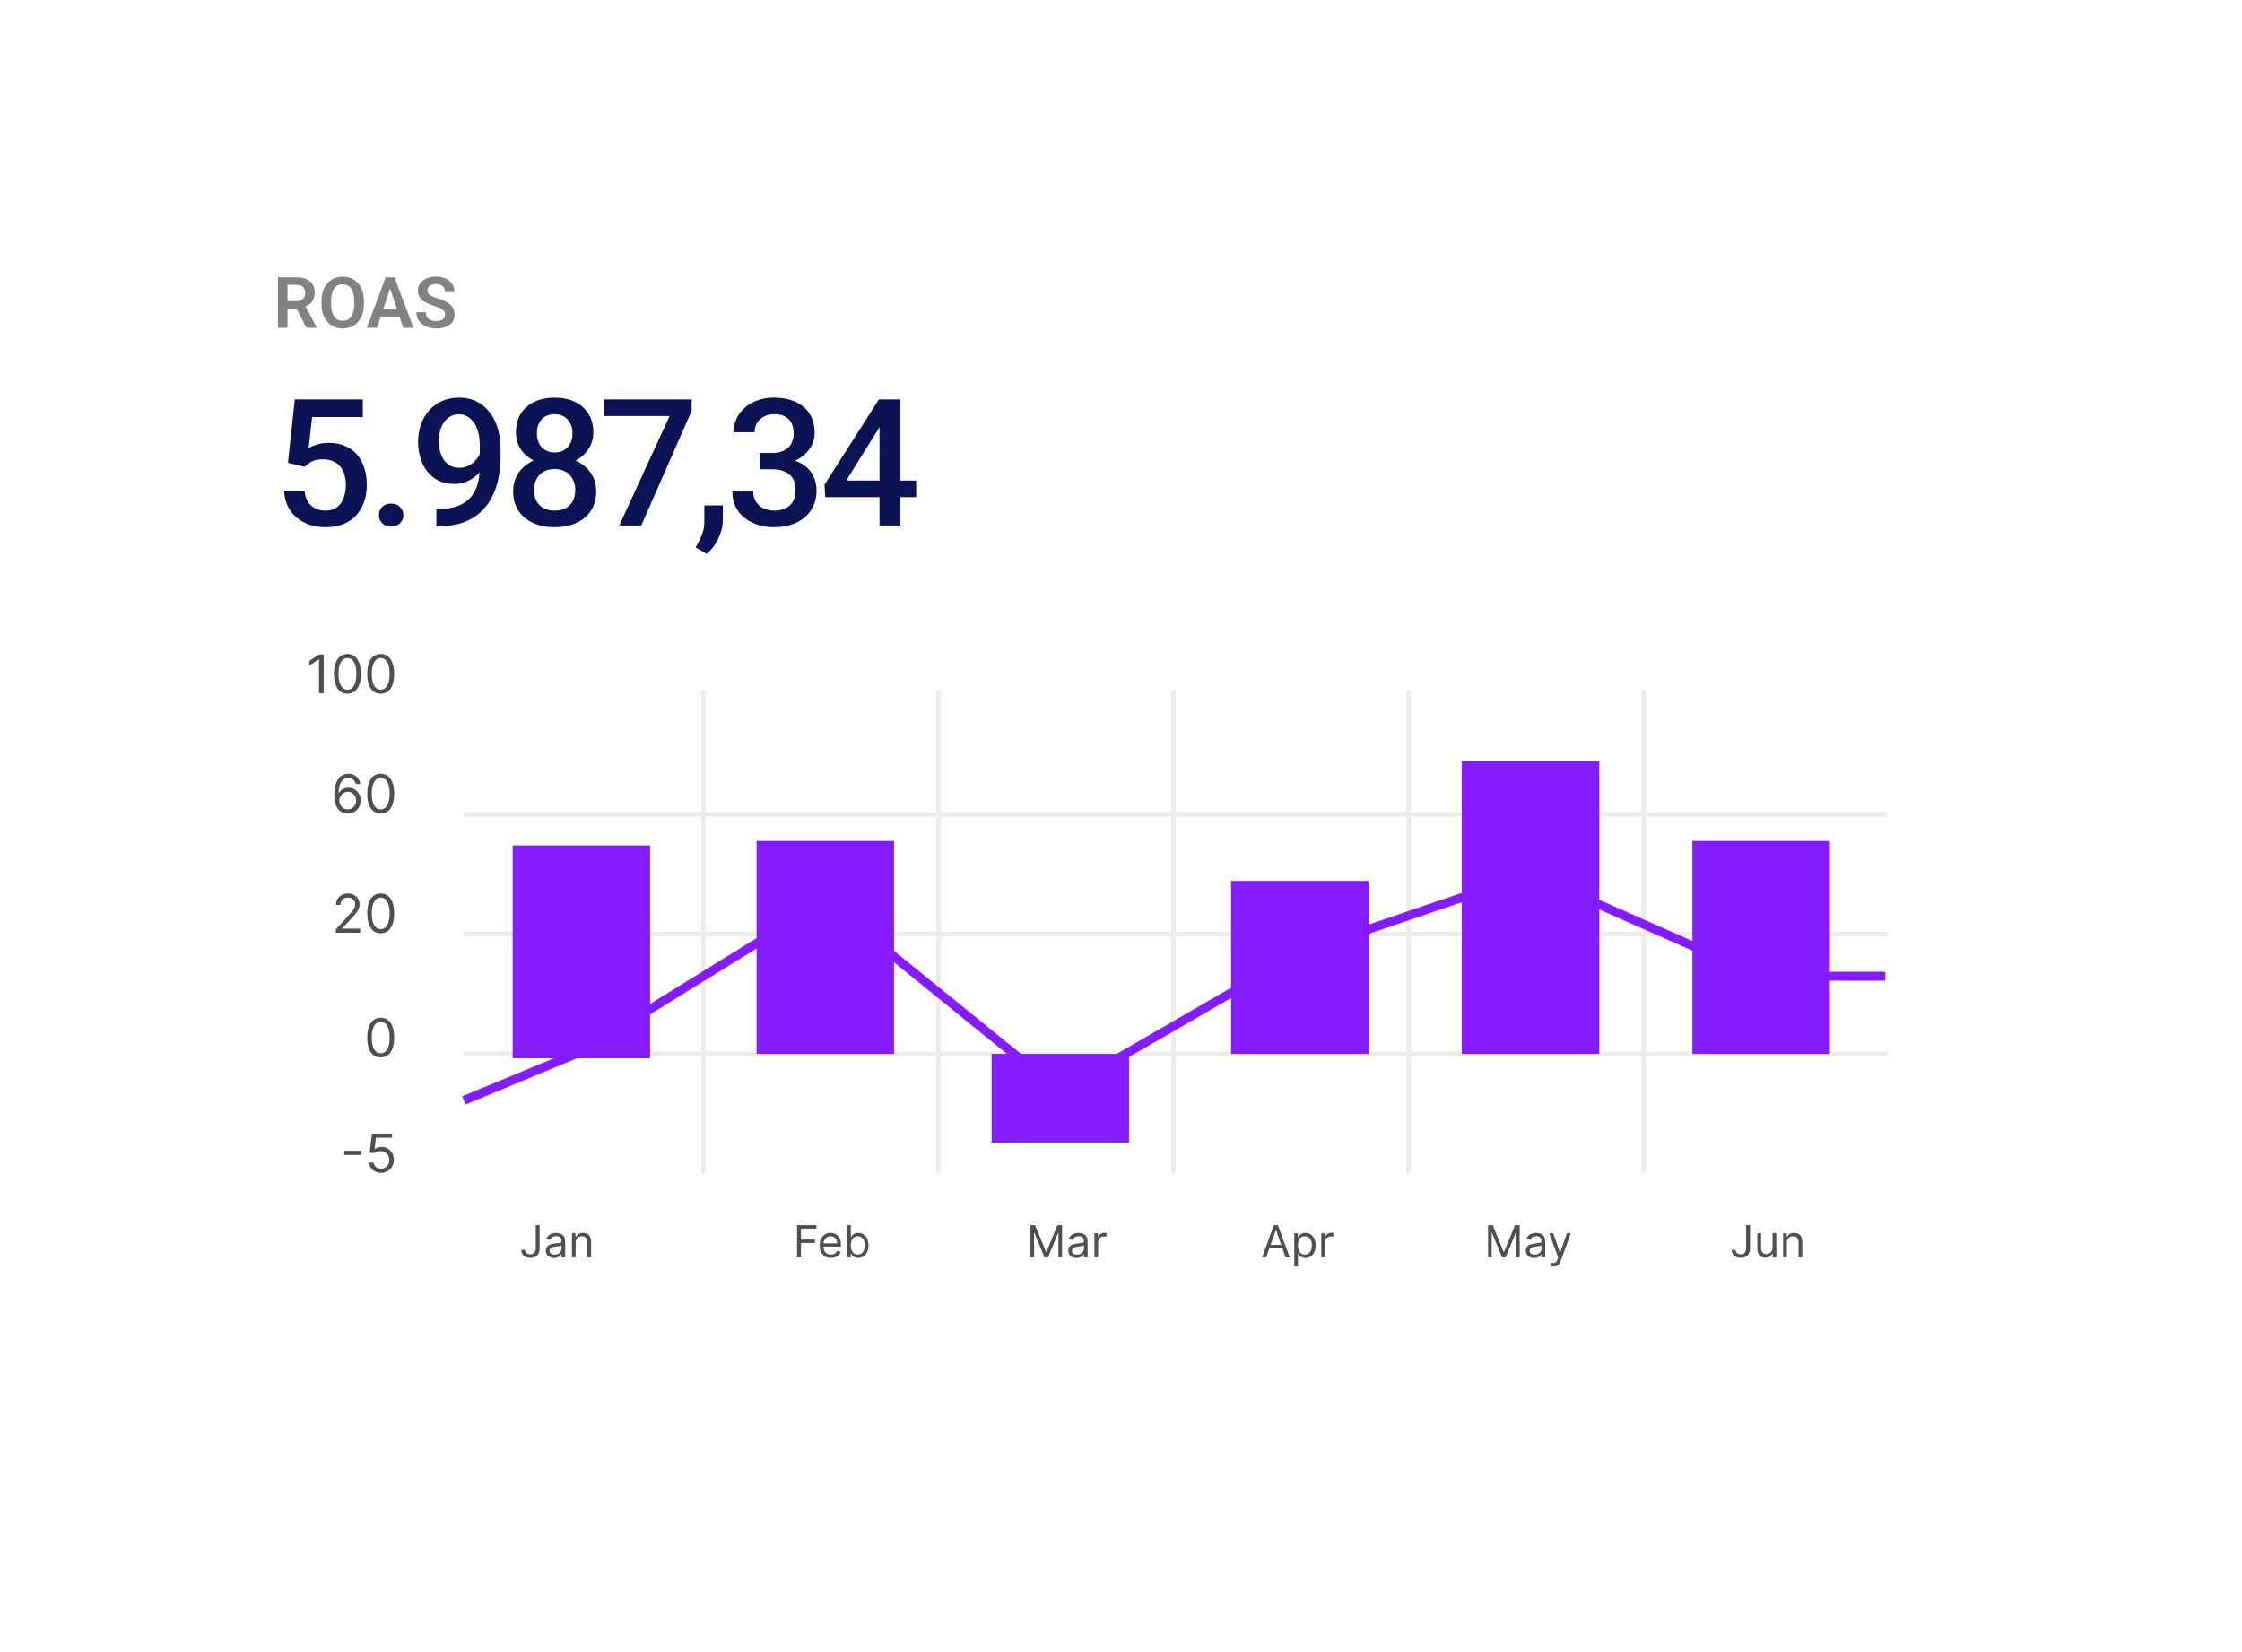 <svg width="562" height="414" viewBox="0 0 562 414" fill="none" xmlns="http://www.w3.org/2000/svg">
<g filter="url(#filter0_d_2215_59427)">
<rect x="24" y="20.681" width="494" height="344.638" rx="15" fill="white"/>
</g>
<path d="M69.676 69.504H74.271C75.232 69.504 76.057 69.649 76.746 69.939C77.435 70.228 77.965 70.657 78.335 71.224C78.706 71.792 78.891 72.489 78.891 73.317C78.891 73.972 78.775 74.539 78.544 75.02C78.312 75.5 77.985 75.903 77.562 76.227C77.145 76.551 76.653 76.806 76.086 76.991L75.339 77.373H71.283L71.266 75.489H74.297C74.789 75.489 75.197 75.402 75.521 75.228C75.846 75.054 76.089 74.814 76.251 74.507C76.419 74.2 76.503 73.85 76.503 73.456C76.503 73.034 76.422 72.669 76.26 72.362C76.097 72.049 75.851 71.809 75.521 71.641C75.191 71.473 74.774 71.389 74.271 71.389H72.064V82.15H69.676V69.504ZM76.816 82.15L73.888 76.487L76.416 76.479L79.378 82.029V82.15H76.816ZM91.225 75.506V76.157C91.225 77.113 91.097 77.973 90.842 78.737C90.588 79.496 90.226 80.141 89.757 80.674C89.288 81.207 88.729 81.615 88.081 81.898C87.432 82.182 86.711 82.324 85.918 82.324C85.136 82.324 84.418 82.182 83.764 81.898C83.115 81.615 82.554 81.207 82.079 80.674C81.604 80.141 81.236 79.496 80.976 78.737C80.715 77.973 80.585 77.113 80.585 76.157V75.506C80.585 74.545 80.715 73.685 80.976 72.927C81.236 72.168 81.601 71.522 82.07 70.99C82.539 70.451 83.098 70.04 83.746 69.756C84.401 69.472 85.119 69.331 85.9 69.331C86.694 69.331 87.415 69.472 88.063 69.756C88.712 70.04 89.27 70.451 89.739 70.99C90.214 71.522 90.579 72.168 90.834 72.927C91.094 73.685 91.225 74.545 91.225 75.506ZM88.81 76.157V75.489C88.81 74.8 88.746 74.195 88.619 73.673C88.492 73.147 88.303 72.704 88.054 72.344C87.805 71.986 87.499 71.716 87.134 71.537C86.769 71.352 86.358 71.259 85.9 71.259C85.437 71.259 85.026 71.352 84.667 71.537C84.314 71.716 84.013 71.986 83.764 72.344C83.515 72.704 83.324 73.147 83.191 73.673C83.063 74.195 82.999 74.8 82.999 75.489V76.157C82.999 76.841 83.063 77.446 83.191 77.973C83.324 78.5 83.515 78.945 83.764 79.31C84.019 79.669 84.326 79.941 84.684 80.127C85.043 80.312 85.455 80.405 85.918 80.405C86.381 80.405 86.792 80.312 87.151 80.127C87.51 79.941 87.811 79.669 88.054 79.31C88.303 78.945 88.492 78.5 88.619 77.973C88.746 77.446 88.81 76.841 88.81 76.157ZM98.086 71.424L94.482 82.15H91.954L96.679 69.504H98.294L98.086 71.424ZM101.1 82.15L97.478 71.424L97.261 69.504H98.885L103.636 82.15H101.1ZM100.935 77.452V79.336H94.152V77.452H100.935ZM111.557 78.867C111.557 78.624 111.52 78.407 111.444 78.216C111.375 78.019 111.245 77.842 111.053 77.686C110.868 77.524 110.605 77.368 110.263 77.217C109.927 77.061 109.493 76.899 108.96 76.731C108.37 76.545 107.82 76.337 107.31 76.105C106.8 75.874 106.352 75.605 105.964 75.298C105.582 74.991 105.283 74.638 105.069 74.238C104.855 73.833 104.748 73.364 104.748 72.831C104.748 72.31 104.858 71.835 105.078 71.406C105.304 70.978 105.622 70.61 106.033 70.303C106.444 69.991 106.928 69.751 107.484 69.583C108.045 69.415 108.665 69.331 109.342 69.331C110.28 69.331 111.091 69.501 111.774 69.843C112.463 70.185 112.996 70.648 113.372 71.233C113.749 71.818 113.937 72.475 113.937 73.204H111.557C111.557 72.811 111.473 72.463 111.305 72.162C111.143 71.861 110.894 71.624 110.558 71.45C110.228 71.276 109.811 71.189 109.308 71.189C108.821 71.189 108.416 71.262 108.092 71.406C107.773 71.551 107.533 71.748 107.371 71.997C107.214 72.246 107.136 72.524 107.136 72.831C107.136 73.062 107.191 73.271 107.301 73.456C107.411 73.636 107.576 73.807 107.796 73.969C108.016 74.125 108.289 74.273 108.613 74.412C108.943 74.545 109.325 74.678 109.759 74.811C110.454 75.02 111.062 75.251 111.583 75.506C112.11 75.761 112.547 76.05 112.895 76.375C113.248 76.699 113.511 77.064 113.685 77.469C113.865 77.874 113.954 78.335 113.954 78.85C113.954 79.394 113.847 79.881 113.633 80.309C113.419 80.738 113.112 81.102 112.712 81.403C112.313 81.704 111.832 81.933 111.271 82.09C110.715 82.246 110.092 82.324 109.403 82.324C108.789 82.324 108.181 82.243 107.579 82.081C106.983 81.913 106.441 81.664 105.955 81.334C105.469 80.998 105.081 80.575 104.791 80.066C104.502 79.55 104.357 78.948 104.357 78.259H106.754C106.754 78.659 106.818 79.001 106.945 79.284C107.078 79.562 107.264 79.791 107.501 79.97C107.744 80.144 108.028 80.271 108.352 80.353C108.677 80.434 109.027 80.474 109.403 80.474C109.89 80.474 110.289 80.407 110.602 80.274C110.92 80.135 111.158 79.944 111.314 79.701C111.476 79.458 111.557 79.18 111.557 78.867Z" fill="#828282"/>
<path d="M76.351 117.02L72.182 116L73.897 100.105H90.942V104.535H78.24L77.371 112.287C77.864 111.997 78.544 111.715 79.412 111.44C80.281 111.15 81.272 111.005 82.387 111.005C83.878 111.005 85.21 111.252 86.382 111.744C87.57 112.221 88.576 112.923 89.401 113.85C90.226 114.762 90.856 115.877 91.29 117.194C91.724 118.497 91.941 119.966 91.941 121.602C91.941 123.064 91.724 124.432 91.29 125.706C90.87 126.979 90.233 128.101 89.379 129.071C88.525 130.041 87.446 130.801 86.144 131.351C84.855 131.887 83.328 132.154 81.562 132.154C80.245 132.154 78.978 131.966 77.762 131.59C76.561 131.199 75.482 130.627 74.527 129.875C73.571 129.107 72.804 128.166 72.225 127.052C71.646 125.923 71.313 124.627 71.226 123.165H76.351C76.481 124.193 76.763 125.069 77.198 125.792C77.646 126.502 78.24 127.045 78.978 127.421C79.716 127.797 80.57 127.985 81.54 127.985C82.423 127.985 83.183 127.833 83.82 127.529C84.457 127.211 84.986 126.762 85.405 126.183C85.84 125.59 86.158 124.895 86.361 124.099C86.578 123.303 86.686 122.42 86.686 121.45C86.686 120.523 86.563 119.676 86.317 118.909C86.086 118.142 85.731 117.476 85.253 116.912C84.79 116.347 84.204 115.913 83.495 115.609C82.785 115.29 81.967 115.131 81.041 115.131C79.796 115.131 78.841 115.312 78.175 115.674C77.523 116.036 76.915 116.485 76.351 117.02ZM94.985 129.115C94.985 128.304 95.26 127.624 95.811 127.074C96.361 126.509 97.106 126.227 98.047 126.227C99.002 126.227 99.748 126.509 100.284 127.074C100.834 127.624 101.109 128.304 101.109 129.115C101.109 129.925 100.834 130.606 100.284 131.156C99.748 131.706 99.002 131.981 98.047 131.981C97.106 131.981 96.361 131.706 95.811 131.156C95.26 130.606 94.985 129.925 94.985 129.115ZM109.386 127.595H109.82C111.818 127.595 113.482 127.334 114.814 126.813C116.16 126.277 117.232 125.539 118.028 124.598C118.824 123.657 119.396 122.55 119.743 121.276C120.091 120.002 120.264 118.62 120.264 117.129V111.679C120.264 110.39 120.127 109.261 119.852 108.291C119.591 107.307 119.215 106.489 118.723 105.838C118.245 105.172 117.688 104.672 117.051 104.339C116.428 104.006 115.755 103.84 115.031 103.84C114.235 103.84 113.519 104.021 112.882 104.383C112.259 104.73 111.731 105.215 111.297 105.838C110.877 106.446 110.551 107.162 110.32 107.987C110.102 108.798 109.994 109.666 109.994 110.593C109.994 111.461 110.095 112.301 110.298 113.112C110.515 113.908 110.833 114.617 111.253 115.24C111.673 115.862 112.201 116.354 112.838 116.716C113.475 117.078 114.221 117.259 115.075 117.259C115.885 117.259 116.631 117.107 117.311 116.803C117.992 116.485 118.585 116.057 119.092 115.522C119.598 114.986 119.997 114.386 120.286 113.72C120.576 113.054 120.735 112.373 120.764 111.679L122.761 112.287C122.761 113.387 122.53 114.472 122.067 115.544C121.618 116.6 120.988 117.57 120.178 118.453C119.381 119.322 118.448 120.017 117.376 120.538C116.32 121.059 115.169 121.319 113.924 121.319C112.419 121.319 111.087 121.037 109.929 120.473C108.785 119.894 107.83 119.112 107.062 118.128C106.31 117.143 105.745 116.014 105.369 114.74C104.992 113.466 104.804 112.127 104.804 110.723C104.804 109.203 105.036 107.777 105.499 106.446C105.962 105.114 106.635 103.941 107.518 102.928C108.402 101.9 109.473 101.104 110.732 100.539C112.006 99.96 113.446 99.671 115.053 99.671C116.761 99.671 118.259 100.004 119.548 100.67C120.836 101.336 121.922 102.255 122.805 103.427C123.688 104.6 124.354 105.961 124.803 107.51C125.251 109.058 125.476 110.723 125.476 112.504V114.349C125.476 116.217 125.309 118.019 124.976 119.756C124.643 121.479 124.1 123.078 123.348 124.555C122.609 126.017 121.632 127.305 120.416 128.42C119.215 129.52 117.738 130.381 115.987 131.004C114.25 131.612 112.209 131.916 109.864 131.916H109.386V127.595ZM149.452 123.1C149.452 125.069 148.996 126.726 148.084 128.072C147.172 129.419 145.927 130.439 144.349 131.134C142.786 131.814 141.02 132.154 139.051 132.154C137.082 132.154 135.309 131.814 133.731 131.134C132.153 130.439 130.908 129.419 129.996 128.072C129.084 126.726 128.628 125.069 128.628 123.1C128.628 121.797 128.882 120.617 129.388 119.561C129.895 118.489 130.612 117.57 131.538 116.803C132.479 116.021 133.579 115.421 134.839 115.001C136.112 114.581 137.502 114.371 139.008 114.371C141.005 114.371 142.793 114.74 144.371 115.478C145.949 116.217 147.186 117.237 148.084 118.54C148.996 119.843 149.452 121.363 149.452 123.1ZM144.197 122.839C144.197 121.783 143.98 120.856 143.546 120.06C143.111 119.264 142.503 118.649 141.722 118.214C140.94 117.78 140.035 117.563 139.008 117.563C137.965 117.563 137.061 117.78 136.293 118.214C135.526 118.649 134.925 119.264 134.491 120.06C134.071 120.856 133.861 121.783 133.861 122.839C133.861 123.911 134.071 124.837 134.491 125.619C134.911 126.386 135.512 126.972 136.293 127.377C137.075 127.783 137.994 127.985 139.051 127.985C140.108 127.985 141.02 127.783 141.787 127.377C142.554 126.972 143.148 126.386 143.567 125.619C143.987 124.837 144.197 123.911 144.197 122.839ZM148.735 108.422C148.735 109.999 148.315 111.404 147.476 112.634C146.651 113.864 145.507 114.834 144.045 115.544C142.583 116.238 140.918 116.586 139.051 116.586C137.169 116.586 135.49 116.238 134.013 115.544C132.551 114.834 131.401 113.864 130.561 112.634C129.736 111.404 129.323 109.999 129.323 108.422C129.323 106.54 129.736 104.955 130.561 103.666C131.401 102.363 132.551 101.372 134.013 100.691C135.475 100.011 137.147 99.671 139.029 99.671C140.911 99.671 142.583 100.011 144.045 100.691C145.507 101.372 146.651 102.363 147.476 103.666C148.315 104.955 148.735 106.54 148.735 108.422ZM143.502 108.595C143.502 107.654 143.314 106.829 142.938 106.12C142.576 105.396 142.062 104.832 141.396 104.426C140.73 104.021 139.941 103.818 139.029 103.818C138.117 103.818 137.328 104.014 136.662 104.405C135.997 104.795 135.483 105.345 135.121 106.055C134.759 106.764 134.578 107.611 134.578 108.595C134.578 109.565 134.759 110.412 135.121 111.136C135.483 111.845 135.997 112.402 136.662 112.808C137.343 113.213 138.139 113.416 139.051 113.416C139.963 113.416 140.752 113.213 141.418 112.808C142.084 112.402 142.598 111.845 142.959 111.136C143.321 110.412 143.502 109.565 143.502 108.595ZM173.385 100.105V102.971L160.747 131.72H155.232L167.848 104.274H151.475V100.105H173.385ZM181.206 126.683L181.184 130.417C181.184 131.894 180.815 133.414 180.077 134.977C179.338 136.541 178.361 137.829 177.145 138.842L174.344 137.214C174.75 136.562 175.119 135.904 175.452 135.238C175.785 134.572 176.052 133.863 176.255 133.11C176.458 132.357 176.559 131.525 176.559 130.613V126.683H181.206ZM190.417 113.546H193.543C194.759 113.546 195.765 113.336 196.562 112.916C197.372 112.496 197.973 111.917 198.364 111.179C198.755 110.441 198.95 109.594 198.95 108.639C198.95 107.64 198.769 106.786 198.407 106.076C198.06 105.353 197.524 104.795 196.8 104.405C196.091 104.014 195.186 103.818 194.086 103.818C193.16 103.818 192.32 104.006 191.567 104.383C190.829 104.745 190.243 105.266 189.809 105.946C189.374 106.612 189.157 107.408 189.157 108.335H183.903C183.903 106.655 184.344 105.164 185.227 103.862C186.11 102.559 187.312 101.538 188.832 100.8C190.366 100.047 192.089 99.671 193.999 99.671C196.04 99.671 197.821 100.011 199.341 100.691C200.875 101.357 202.07 102.356 202.924 103.688C203.778 105.02 204.205 106.67 204.205 108.639C204.205 109.536 203.995 110.448 203.575 111.375C203.155 112.301 202.533 113.148 201.708 113.915C200.883 114.668 199.855 115.283 198.624 115.761C197.394 116.224 195.968 116.456 194.347 116.456H190.417V113.546ZM190.417 117.628V114.762H194.347C196.2 114.762 197.778 114.979 199.08 115.413C200.398 115.848 201.469 116.448 202.294 117.216C203.119 117.968 203.72 118.83 204.096 119.799C204.487 120.769 204.682 121.797 204.682 122.883C204.682 124.359 204.415 125.677 203.879 126.835C203.358 127.978 202.612 128.948 201.643 129.744C200.673 130.54 199.536 131.141 198.234 131.547C196.945 131.952 195.541 132.154 194.021 132.154C192.66 132.154 191.358 131.966 190.113 131.59C188.868 131.214 187.753 130.656 186.769 129.918C185.784 129.165 185.003 128.232 184.424 127.117C183.859 125.988 183.577 124.685 183.577 123.208H188.81C188.81 124.149 189.027 124.982 189.461 125.706C189.91 126.415 190.532 126.972 191.329 127.377C192.139 127.783 193.066 127.985 194.108 127.985C195.208 127.985 196.156 127.79 196.952 127.399C197.749 127.008 198.357 126.429 198.776 125.662C199.211 124.895 199.428 123.968 199.428 122.883C199.428 121.652 199.189 120.654 198.711 119.886C198.234 119.119 197.553 118.555 196.67 118.193C195.787 117.816 194.745 117.628 193.543 117.628H190.417ZM229.657 120.451V124.62H206.858L206.684 121.471L220.321 100.105H224.511L219.973 107.879L212.135 120.451H229.657ZM225.706 100.105V131.72H220.473V100.105H225.706Z" fill="#0B1354"/>
<path d="M116.275 234.134H473.143" stroke="#ECECEC" stroke-width="1.112"/>
<path d="M116.275 204.117H473.143" stroke="#ECECEC" stroke-width="1.112"/>
<path d="M116.275 264.151H473.143" stroke="#ECECEC" stroke-width="1.112"/>
<path d="M176.309 172.989L176.309 294.168" stroke="#ECECEC" stroke-width="1.112"/>
<path d="M235.23 172.989L235.23 294.168" stroke="#ECECEC" stroke-width="1.112"/>
<path d="M294.152 172.989L294.152 294.168" stroke="#ECECEC" stroke-width="1.112"/>
<path d="M353.076 172.989L353.076 294.168" stroke="#ECECEC" stroke-width="1.112"/>
<path d="M411.998 172.989L411.998 294.168" stroke="#ECECEC" stroke-width="1.112"/>
<path d="M90.539 288.455V289.497H86.294V288.455H90.539ZM95.519 293.96C94.963 293.96 94.463 293.849 94.017 293.628C93.572 293.407 93.215 293.104 92.947 292.719C92.678 292.333 92.531 291.894 92.506 291.402H93.643C93.687 291.841 93.886 292.204 94.24 292.491C94.597 292.775 95.023 292.918 95.519 292.918C95.917 292.918 96.271 292.824 96.58 292.638C96.893 292.452 97.138 292.196 97.315 291.871C97.495 291.542 97.585 291.171 97.585 290.757C97.585 290.334 97.492 289.957 97.305 289.625C97.122 289.29 96.869 289.026 96.547 288.834C96.225 288.641 95.857 288.543 95.443 288.54C95.147 288.537 94.842 288.583 94.529 288.677C94.216 288.769 93.959 288.888 93.757 289.033L92.658 288.9L93.245 284.125H98.286V285.167H94.231L93.889 288.028H93.946C94.145 287.871 94.395 287.739 94.695 287.635C94.995 287.531 95.308 287.479 95.633 287.479C96.227 287.479 96.756 287.621 97.22 287.905C97.687 288.186 98.054 288.572 98.319 289.061C98.588 289.551 98.722 290.11 98.722 290.738C98.722 291.357 98.583 291.91 98.305 292.396C98.03 292.88 97.651 293.262 97.168 293.543C96.685 293.821 96.135 293.96 95.519 293.96Z" fill="#4F4F4F"/>
<path d="M95.43 265.055C94.716 265.055 94.109 264.861 93.606 264.472C93.104 264.081 92.72 263.514 92.455 262.772C92.19 262.026 92.057 261.126 92.057 260.071C92.057 259.023 92.19 258.127 92.455 257.385C92.724 256.64 93.109 256.071 93.611 255.679C94.116 255.285 94.723 255.087 95.43 255.087C96.138 255.087 96.743 255.285 97.245 255.679C97.75 256.071 98.135 256.64 98.401 257.385C98.669 258.127 98.803 259.023 98.803 260.071C98.803 261.126 98.671 262.026 98.406 262.772C98.14 263.514 97.756 264.081 97.254 264.472C96.752 264.861 96.144 265.055 95.43 265.055ZM95.43 264.013C96.138 264.013 96.687 263.672 97.079 262.989C97.471 262.307 97.666 261.334 97.666 260.071C97.666 259.231 97.576 258.516 97.396 257.925C97.219 257.334 96.964 256.884 96.629 256.575C96.297 256.265 95.898 256.111 95.43 256.111C94.729 256.111 94.181 256.456 93.786 257.148C93.392 257.837 93.194 258.811 93.194 260.071C93.194 260.911 93.283 261.625 93.46 262.213C93.636 262.8 93.891 263.247 94.222 263.553C94.557 263.86 94.96 264.013 95.43 264.013Z" fill="#4F4F4F"/>
<path d="M84.188 233.793V232.941L87.391 229.435C87.767 229.024 88.076 228.667 88.319 228.364C88.562 228.058 88.743 227.771 88.859 227.502C88.979 227.23 89.039 226.946 89.039 226.649C89.039 226.308 88.957 226.013 88.793 225.763C88.632 225.514 88.411 225.321 88.13 225.185C87.849 225.05 87.533 224.982 87.182 224.982C86.81 224.982 86.484 225.059 86.206 225.214C85.932 225.365 85.718 225.579 85.567 225.853C85.418 226.128 85.344 226.45 85.344 226.82H84.226C84.226 226.251 84.357 225.752 84.619 225.323C84.881 224.893 85.238 224.558 85.69 224.318C86.145 224.078 86.655 223.958 87.22 223.958C87.789 223.958 88.293 224.078 88.731 224.318C89.171 224.558 89.515 224.882 89.764 225.29C90.014 225.697 90.138 226.15 90.138 226.649C90.138 227.006 90.074 227.355 89.944 227.696C89.818 228.034 89.597 228.412 89.281 228.829C88.968 229.242 88.534 229.748 87.978 230.345L85.799 232.675V232.751H90.309V233.793H84.188ZM95.43 233.926C94.716 233.926 94.109 233.732 93.606 233.343C93.104 232.952 92.721 232.385 92.455 231.643C92.19 230.897 92.057 229.997 92.057 228.942C92.057 227.894 92.19 226.998 92.455 226.256C92.724 225.511 93.109 224.942 93.611 224.551C94.116 224.156 94.723 223.958 95.43 223.958C96.138 223.958 96.743 224.156 97.245 224.551C97.75 224.942 98.135 225.511 98.401 226.256C98.669 226.998 98.803 227.894 98.803 228.942C98.803 229.997 98.671 230.897 98.406 231.643C98.14 232.385 97.756 232.952 97.254 233.343C96.752 233.732 96.144 233.926 95.43 233.926ZM95.43 232.884C96.138 232.884 96.687 232.543 97.079 231.861C97.471 231.178 97.666 230.206 97.666 228.942C97.666 228.102 97.576 227.387 97.396 226.796C97.219 226.206 96.964 225.755 96.629 225.446C96.297 225.136 95.898 224.982 95.43 224.982C94.729 224.982 94.181 225.328 93.786 226.019C93.392 226.708 93.194 227.682 93.194 228.942C93.194 229.782 93.283 230.496 93.46 231.084C93.636 231.671 93.891 232.118 94.222 232.424C94.557 232.731 94.96 232.884 95.43 232.884Z" fill="#4F4F4F"/>
<path d="M87.162 203.91C86.764 203.903 86.366 203.827 85.968 203.682C85.57 203.537 85.207 203.292 84.879 202.948C84.55 202.6 84.287 202.131 84.088 201.541C83.888 200.947 83.789 200.202 83.789 199.305C83.789 198.446 83.87 197.684 84.031 197.021C84.192 196.355 84.425 195.794 84.732 195.339C85.038 194.881 85.408 194.534 85.84 194.297C86.276 194.06 86.767 193.942 87.314 193.942C87.857 193.942 88.34 194.051 88.763 194.269C89.19 194.483 89.537 194.783 89.806 195.169C90.074 195.554 90.248 195.998 90.327 196.5H89.171C89.064 196.064 88.855 195.703 88.546 195.415C88.236 195.128 87.825 194.984 87.314 194.984C86.562 194.984 85.97 195.311 85.537 195.965C85.108 196.618 84.891 197.536 84.888 198.717H84.964C85.141 198.449 85.351 198.22 85.594 198.03C85.84 197.838 86.112 197.689 86.409 197.585C86.706 197.481 87.02 197.429 87.352 197.429C87.907 197.429 88.416 197.568 88.877 197.845C89.338 198.12 89.708 198.501 89.986 198.987C90.264 199.47 90.403 200.025 90.403 200.65C90.403 201.25 90.268 201.8 90 202.299C89.731 202.795 89.354 203.189 88.868 203.483C88.384 203.774 87.816 203.916 87.162 203.91ZM87.162 202.867C87.56 202.867 87.917 202.768 88.233 202.569C88.552 202.37 88.803 202.103 88.986 201.768C89.172 201.433 89.266 201.061 89.266 200.65C89.266 200.249 89.176 199.884 88.996 199.556C88.819 199.224 88.574 198.96 88.261 198.765C87.952 198.569 87.598 198.471 87.2 198.471C86.9 198.471 86.621 198.531 86.362 198.651C86.103 198.768 85.875 198.929 85.679 199.134C85.487 199.339 85.335 199.575 85.225 199.84C85.114 200.102 85.059 200.378 85.059 200.669C85.059 201.054 85.149 201.414 85.329 201.749C85.512 202.084 85.761 202.354 86.077 202.559C86.396 202.765 86.758 202.867 87.162 202.867ZM95.43 203.91C94.716 203.91 94.109 203.715 93.606 203.327C93.104 202.935 92.721 202.368 92.455 201.626C92.19 200.881 92.057 199.981 92.057 198.926C92.057 197.877 92.19 196.982 92.455 196.239C92.724 195.494 93.109 194.926 93.611 194.534C94.116 194.139 94.723 193.942 95.43 193.942C96.138 193.942 96.743 194.139 97.245 194.534C97.75 194.926 98.135 195.494 98.401 196.239C98.669 196.982 98.803 197.877 98.803 198.926C98.803 199.981 98.671 200.881 98.406 201.626C98.14 202.368 97.756 202.935 97.254 203.327C96.752 203.715 96.144 203.91 95.43 203.91ZM95.43 202.867C96.138 202.867 96.687 202.526 97.079 201.844C97.471 201.162 97.666 200.189 97.666 198.926C97.666 198.086 97.576 197.37 97.396 196.78C97.219 196.189 96.964 195.739 96.629 195.429C96.297 195.12 95.898 194.965 95.43 194.965C94.729 194.965 94.181 195.311 93.786 196.003C93.392 196.691 93.194 197.665 93.194 198.926C93.194 199.766 93.283 200.48 93.46 201.067C93.636 201.654 93.891 202.101 94.222 202.408C94.557 202.714 94.96 202.867 95.43 202.867Z" fill="#4F4F4F"/>
<path d="M81.137 164.057V173.76H79.962V165.289H79.906L77.537 166.862V165.668L79.962 164.057H81.137ZM87.092 173.892C86.379 173.892 85.77 173.698 85.268 173.31C84.766 172.918 84.382 172.351 84.117 171.609C83.852 170.864 83.719 169.963 83.719 168.909C83.719 167.86 83.852 166.965 84.117 166.222C84.386 165.477 84.771 164.909 85.273 164.517C85.778 164.122 86.385 163.925 87.092 163.925C87.8 163.925 88.405 164.122 88.907 164.517C89.412 164.909 89.797 165.477 90.063 166.222C90.331 166.965 90.465 167.86 90.465 168.909C90.465 169.963 90.333 170.864 90.067 171.609C89.802 172.351 89.418 172.918 88.916 173.31C88.414 173.698 87.806 173.892 87.092 173.892ZM87.092 172.85C87.8 172.85 88.349 172.509 88.741 171.827C89.133 171.145 89.328 170.172 89.328 168.909C89.328 168.068 89.238 167.353 89.058 166.762C88.882 166.172 88.626 165.722 88.291 165.412C87.959 165.103 87.56 164.948 87.092 164.948C86.391 164.948 85.843 165.294 85.448 165.986C85.054 166.674 84.856 167.648 84.856 168.909C84.856 169.749 84.945 170.462 85.121 171.05C85.298 171.637 85.553 172.084 85.884 172.391C86.219 172.697 86.622 172.85 87.092 172.85ZM95.43 173.892C94.716 173.892 94.109 173.698 93.606 173.31C93.104 172.918 92.721 172.351 92.455 171.609C92.19 170.864 92.057 169.963 92.057 168.909C92.057 167.86 92.19 166.965 92.455 166.222C92.724 165.477 93.109 164.909 93.611 164.517C94.116 164.122 94.723 163.925 95.43 163.925C96.138 163.925 96.743 164.122 97.245 164.517C97.75 164.909 98.135 165.477 98.401 166.222C98.669 166.965 98.803 167.86 98.803 168.909C98.803 169.963 98.671 170.864 98.406 171.609C98.14 172.351 97.756 172.918 97.254 173.31C96.752 173.698 96.144 173.892 95.43 173.892ZM95.43 172.85C96.138 172.85 96.687 172.509 97.079 171.827C97.471 171.145 97.666 170.172 97.666 168.909C97.666 168.068 97.576 167.353 97.396 166.762C97.219 166.172 96.964 165.722 96.629 165.412C96.297 165.103 95.898 164.948 95.43 164.948C94.729 164.948 94.181 165.294 93.786 165.986C93.392 166.674 93.194 167.648 93.194 168.909C93.194 169.749 93.283 170.462 93.46 171.05C93.636 171.637 93.891 172.084 94.222 172.391C94.557 172.697 94.96 172.85 95.43 172.85Z" fill="#4F4F4F"/>
<path d="M134.293 307.088H135.272V312.868C135.272 313.384 135.178 313.822 134.988 314.183C134.799 314.543 134.531 314.817 134.187 315.004C133.842 315.191 133.435 315.284 132.967 315.284C132.525 315.284 132.131 315.204 131.786 315.044C131.442 314.88 131.17 314.649 130.973 314.349C130.776 314.049 130.677 313.692 130.677 313.279H131.64C131.64 313.508 131.697 313.708 131.81 313.879C131.926 314.047 132.084 314.179 132.284 314.274C132.484 314.368 132.711 314.416 132.967 314.416C133.248 314.416 133.488 314.357 133.685 314.238C133.883 314.12 134.033 313.946 134.135 313.717C134.241 313.485 134.293 313.202 134.293 312.868V307.088ZM138.893 315.316C138.508 315.316 138.16 315.244 137.846 315.099C137.533 314.951 137.284 314.74 137.1 314.463C136.916 314.184 136.824 313.847 136.824 313.453C136.824 313.105 136.892 312.823 137.029 312.608C137.166 312.389 137.349 312.218 137.578 312.094C137.807 311.971 138.06 311.879 138.336 311.818C138.615 311.755 138.895 311.705 139.177 311.668C139.545 311.621 139.844 311.585 140.073 311.561C140.305 311.535 140.473 311.492 140.578 311.431C140.686 311.371 140.74 311.265 140.74 311.115V311.084C140.74 310.694 140.634 310.392 140.42 310.176C140.21 309.96 139.89 309.852 139.461 309.852C139.016 309.852 138.668 309.949 138.415 310.144C138.162 310.339 137.985 310.547 137.882 310.768L136.998 310.452C137.155 310.084 137.366 309.797 137.629 309.591C137.895 309.384 138.185 309.239 138.498 309.157C138.814 309.073 139.124 309.031 139.429 309.031C139.624 309.031 139.848 309.055 140.101 309.102C140.356 309.147 140.602 309.24 140.839 309.382C141.078 309.524 141.277 309.739 141.435 310.026C141.593 310.313 141.672 310.697 141.672 311.179V315.174H140.74V314.353H140.693C140.63 314.484 140.524 314.625 140.377 314.775C140.23 314.925 140.034 315.053 139.789 315.158C139.544 315.263 139.245 315.316 138.893 315.316ZM139.035 314.479C139.403 314.479 139.714 314.407 139.966 314.262C140.222 314.117 140.414 313.93 140.543 313.701C140.674 313.472 140.74 313.231 140.74 312.979V312.126C140.701 312.173 140.614 312.217 140.48 312.256C140.348 312.293 140.195 312.326 140.022 312.355C139.851 312.381 139.683 312.405 139.52 312.426C139.36 312.444 139.229 312.46 139.129 312.473C138.887 312.505 138.661 312.556 138.45 312.627C138.242 312.696 138.074 312.8 137.945 312.939C137.819 313.076 137.756 313.263 137.756 313.5C137.756 313.824 137.875 314.068 138.115 314.234C138.357 314.397 138.664 314.479 139.035 314.479ZM144.304 311.526V315.174H143.372V309.11H144.273V310.057H144.352C144.494 309.749 144.709 309.502 144.999 309.315C145.289 309.126 145.662 309.031 146.12 309.031C146.531 309.031 146.89 309.115 147.198 309.284C147.506 309.449 147.745 309.702 147.917 310.042C148.088 310.378 148.173 310.805 148.173 311.321V315.174H147.241V311.384C147.241 310.907 147.118 310.536 146.87 310.271C146.623 310.002 146.283 309.868 145.852 309.868C145.554 309.868 145.289 309.932 145.054 310.061C144.823 310.19 144.64 310.378 144.506 310.626C144.371 310.873 144.304 311.173 144.304 311.526Z" fill="#4F4F4F"/>
<path d="M199.8 315.174V307.088H204.648V307.957H200.779V310.689H204.285V311.558H200.779V315.174H199.8ZM208.296 315.3C207.712 315.3 207.208 315.171 206.784 314.913C206.363 314.653 206.038 314.289 205.809 313.824C205.582 313.355 205.469 312.81 205.469 312.189C205.469 311.568 205.582 311.021 205.809 310.547C206.038 310.07 206.356 309.699 206.764 309.434C207.175 309.165 207.654 309.031 208.201 309.031C208.517 309.031 208.829 309.083 209.137 309.189C209.445 309.294 209.725 309.465 209.978 309.702C210.23 309.936 210.432 310.247 210.582 310.634C210.732 311.021 210.807 311.497 210.807 312.063V312.458H206.133V311.652H209.859C209.859 311.31 209.791 311.005 209.654 310.736C209.52 310.468 209.328 310.256 209.078 310.101C208.83 309.945 208.538 309.868 208.201 309.868C207.83 309.868 207.509 309.96 207.238 310.144C206.97 310.326 206.763 310.563 206.618 310.855C206.473 311.147 206.401 311.46 206.401 311.794V312.331C206.401 312.789 206.48 313.177 206.638 313.496C206.798 313.812 207.021 314.053 207.305 314.218C207.589 314.382 207.92 314.463 208.296 314.463C208.541 314.463 208.762 314.429 208.959 314.361C209.159 314.289 209.332 314.184 209.476 314.045C209.621 313.903 209.733 313.726 209.812 313.516L210.712 313.768C210.617 314.074 210.458 314.342 210.234 314.574C210.011 314.803 209.734 314.982 209.405 315.111C209.076 315.237 208.707 315.3 208.296 315.3ZM212.351 315.174V307.088H213.282V310.073H213.361C213.43 309.968 213.524 309.834 213.645 309.67C213.769 309.505 213.945 309.357 214.174 309.228C214.406 309.097 214.719 309.031 215.114 309.031C215.625 309.031 216.075 309.159 216.464 309.414C216.854 309.669 217.158 310.031 217.376 310.499C217.595 310.968 217.704 311.521 217.704 312.158C217.704 312.8 217.595 313.356 217.376 313.828C217.158 314.296 216.855 314.659 216.468 314.917C216.081 315.173 215.635 315.3 215.13 315.3C214.74 315.3 214.428 315.236 214.194 315.107C213.96 314.975 213.78 314.826 213.653 314.661C213.527 314.492 213.43 314.353 213.361 314.242H213.251V315.174H212.351ZM213.266 312.142C213.266 312.6 213.334 313.004 213.468 313.354C213.602 313.701 213.798 313.974 214.056 314.171C214.314 314.366 214.63 314.463 215.004 314.463C215.393 314.463 215.718 314.361 215.979 314.155C216.242 313.947 216.439 313.668 216.571 313.318C216.705 312.966 216.772 312.573 216.772 312.142C216.772 311.715 216.706 311.331 216.575 310.989C216.446 310.644 216.25 310.372 215.987 310.172C215.726 309.969 215.398 309.868 215.004 309.868C214.625 309.868 214.306 309.964 214.048 310.156C213.79 310.346 213.595 310.611 213.464 310.953C213.332 311.293 213.266 311.689 213.266 312.142Z" fill="#4F4F4F"/>
<path d="M258.304 307.088H259.473L262.22 313.8H262.315L265.063 307.088H266.231V315.174H265.315V309.031H265.237L262.71 315.174H261.826L259.299 309.031H259.22V315.174H258.304V307.088ZM269.853 315.316C269.468 315.316 269.12 315.244 268.806 315.099C268.493 314.951 268.245 314.74 268.06 314.463C267.876 314.184 267.784 313.847 267.784 313.453C267.784 313.105 267.852 312.823 267.989 312.608C268.126 312.389 268.309 312.218 268.538 312.094C268.767 311.971 269.02 311.879 269.296 311.818C269.575 311.755 269.855 311.705 270.137 311.668C270.505 311.621 270.804 311.585 271.033 311.561C271.265 311.535 271.433 311.492 271.538 311.431C271.646 311.371 271.7 311.265 271.7 311.115V311.084C271.7 310.694 271.594 310.392 271.38 310.176C271.17 309.96 270.85 309.852 270.421 309.852C269.976 309.852 269.628 309.949 269.375 310.144C269.122 310.339 268.945 310.547 268.842 310.768L267.958 310.452C268.116 310.084 268.326 309.797 268.589 309.591C268.855 309.384 269.145 309.239 269.458 309.157C269.774 309.073 270.084 309.031 270.39 309.031C270.584 309.031 270.808 309.055 271.061 309.102C271.316 309.147 271.562 309.24 271.799 309.382C272.038 309.524 272.237 309.739 272.395 310.026C272.553 310.313 272.632 310.697 272.632 311.179V315.174H271.7V314.353H271.653C271.59 314.484 271.484 314.625 271.337 314.775C271.19 314.925 270.994 315.053 270.749 315.158C270.504 315.263 270.205 315.316 269.853 315.316ZM269.995 314.479C270.363 314.479 270.674 314.407 270.926 314.262C271.182 314.117 271.374 313.93 271.503 313.701C271.634 313.472 271.7 313.231 271.7 312.979V312.126C271.661 312.173 271.574 312.217 271.44 312.256C271.308 312.293 271.155 312.326 270.982 312.355C270.811 312.381 270.644 312.405 270.48 312.426C270.32 312.444 270.19 312.46 270.09 312.473C269.847 312.505 269.621 312.556 269.41 312.627C269.203 312.696 269.034 312.8 268.905 312.939C268.779 313.076 268.716 313.263 268.716 313.5C268.716 313.824 268.835 314.068 269.075 314.234C269.317 314.397 269.624 314.479 269.995 314.479ZM274.333 315.174V309.11H275.233V310.026H275.296C275.406 309.726 275.606 309.482 275.896 309.295C276.185 309.108 276.512 309.015 276.875 309.015C276.943 309.015 277.029 309.016 277.132 309.019C277.234 309.022 277.312 309.026 277.365 309.031V309.978C277.333 309.97 277.261 309.959 277.147 309.943C277.037 309.924 276.92 309.915 276.796 309.915C276.501 309.915 276.238 309.977 276.006 310.101C275.777 310.222 275.596 310.39 275.462 310.606C275.33 310.819 275.264 311.063 275.264 311.336V315.174H274.333Z" fill="#4F4F4F"/>
<path d="M317.38 315.174H316.353L319.322 307.088H320.333L323.302 315.174H322.275L319.859 308.368H319.796L317.38 315.174ZM317.759 312.015H321.896V312.884H317.759V312.015ZM324.435 317.448V309.11H325.335V310.073H325.445C325.514 309.968 325.609 309.834 325.73 309.67C325.853 309.505 326.03 309.357 326.259 309.228C326.49 309.097 326.804 309.031 327.198 309.031C327.709 309.031 328.159 309.159 328.549 309.414C328.938 309.669 329.242 310.031 329.46 310.499C329.679 310.968 329.788 311.521 329.788 312.158C329.788 312.8 329.679 313.356 329.46 313.828C329.242 314.296 328.939 314.659 328.552 314.917C328.166 315.173 327.719 315.3 327.214 315.3C326.825 315.3 326.513 315.236 326.278 315.107C326.044 314.975 325.864 314.826 325.738 314.661C325.611 314.492 325.514 314.353 325.445 314.242H325.366V317.448H324.435ZM325.351 312.142C325.351 312.6 325.418 313.004 325.552 313.354C325.686 313.701 325.882 313.974 326.14 314.171C326.398 314.366 326.714 314.463 327.088 314.463C327.477 314.463 327.802 314.361 328.063 314.155C328.326 313.947 328.524 313.668 328.655 313.318C328.789 312.966 328.856 312.573 328.856 312.142C328.856 311.715 328.791 311.331 328.659 310.989C328.53 310.644 328.334 310.372 328.071 310.172C327.81 309.969 327.483 309.868 327.088 309.868C326.709 309.868 326.39 309.964 326.132 310.156C325.874 310.346 325.68 310.611 325.548 310.953C325.416 311.293 325.351 311.689 325.351 312.142ZM331.209 315.174V309.11H332.11V310.026H332.173C332.283 309.726 332.483 309.482 332.773 309.295C333.062 309.108 333.389 309.015 333.752 309.015C333.82 309.015 333.906 309.016 334.008 309.019C334.111 309.022 334.189 309.026 334.241 309.031V309.978C334.21 309.97 334.137 309.959 334.024 309.943C333.914 309.924 333.797 309.915 333.673 309.915C333.378 309.915 333.115 309.977 332.883 310.101C332.654 310.222 332.473 310.39 332.339 310.606C332.207 310.819 332.141 311.063 332.141 311.336V315.174H331.209Z" fill="#4F4F4F"/>
<path d="M373.008 307.088H374.176L376.924 313.8H377.019L379.767 307.088H380.935V315.174H380.019V309.031H379.94L377.414 315.174H376.529L374.003 309.031H373.924V315.174H373.008V307.088ZM384.556 315.316C384.172 315.316 383.823 315.244 383.51 315.099C383.197 314.951 382.948 314.74 382.764 314.463C382.58 314.184 382.488 313.847 382.488 313.453C382.488 313.105 382.556 312.823 382.693 312.608C382.83 312.389 383.013 312.218 383.242 312.094C383.471 311.971 383.723 311.879 384 311.818C384.279 311.755 384.559 311.705 384.841 311.668C385.209 311.621 385.508 311.585 385.737 311.561C385.968 311.535 386.137 311.492 386.242 311.431C386.35 311.371 386.404 311.265 386.404 311.115V311.084C386.404 310.694 386.297 310.392 386.084 310.176C385.874 309.96 385.554 309.852 385.125 309.852C384.68 309.852 384.331 309.949 384.079 310.144C383.826 310.339 383.648 310.547 383.546 310.768L382.661 310.452C382.819 310.084 383.03 309.797 383.293 309.591C383.559 309.384 383.848 309.239 384.162 309.157C384.477 309.073 384.788 309.031 385.093 309.031C385.288 309.031 385.512 309.055 385.764 309.102C386.02 309.147 386.266 309.24 386.503 309.382C386.742 309.524 386.941 309.739 387.099 310.026C387.257 310.313 387.336 310.697 387.336 311.179V315.174H386.404V314.353H386.357C386.293 314.484 386.188 314.625 386.041 314.775C385.893 314.925 385.697 315.053 385.453 315.158C385.208 315.263 384.909 315.316 384.556 315.316ZM384.698 314.479C385.067 314.479 385.378 314.407 385.63 314.262C385.885 314.117 386.078 313.93 386.207 313.701C386.338 313.472 386.404 313.231 386.404 312.979V312.126C386.364 312.173 386.278 312.217 386.143 312.256C386.012 312.293 385.859 312.326 385.685 312.355C385.514 312.381 385.347 312.405 385.184 312.426C385.024 312.444 384.893 312.46 384.793 312.473C384.551 312.505 384.325 312.556 384.114 312.627C383.906 312.696 383.738 312.8 383.609 312.939C383.482 313.076 383.419 313.263 383.419 313.5C383.419 313.824 383.539 314.068 383.779 314.234C384.021 314.397 384.327 314.479 384.698 314.479ZM389.419 317.448C389.261 317.448 389.12 317.435 388.997 317.408C388.873 317.385 388.788 317.361 388.74 317.337L388.977 316.516C389.203 316.574 389.403 316.595 389.577 316.579C389.751 316.563 389.905 316.486 390.039 316.346C390.176 316.21 390.301 315.987 390.414 315.679L390.588 315.205L388.345 309.11H389.356L391.03 313.942H391.093L392.767 309.11H393.778L391.204 316.058C391.088 316.371 390.944 316.631 390.773 316.836C390.602 317.044 390.404 317.198 390.177 317.298C389.953 317.398 389.701 317.448 389.419 317.448Z" fill="#4F4F4F"/>
<path d="M437.699 307.088H438.679V312.868C438.679 313.384 438.584 313.822 438.394 314.183C438.205 314.543 437.938 314.817 437.593 315.004C437.248 315.191 436.841 315.284 436.373 315.284C435.931 315.284 435.537 315.204 435.192 315.044C434.848 314.88 434.577 314.649 434.379 314.349C434.182 314.049 434.083 313.692 434.083 313.279H435.046C435.046 313.508 435.103 313.708 435.216 313.879C435.332 314.047 435.49 314.179 435.69 314.274C435.89 314.368 436.118 314.416 436.373 314.416C436.655 314.416 436.894 314.357 437.091 314.238C437.289 314.12 437.439 313.946 437.541 313.717C437.647 313.485 437.699 313.202 437.699 312.868V307.088ZM444.336 312.695V309.11H445.268V315.174H444.336V314.147H444.273C444.131 314.455 443.91 314.717 443.609 314.933C443.309 315.146 442.93 315.253 442.472 315.253C442.093 315.253 441.757 315.17 441.462 315.004C441.167 314.836 440.935 314.583 440.767 314.246C440.599 313.907 440.514 313.479 440.514 312.963V309.11H441.446V312.9C441.446 313.342 441.57 313.695 441.817 313.958C442.067 314.221 442.386 314.353 442.773 314.353C443.004 314.353 443.24 314.293 443.479 314.175C443.721 314.057 443.924 313.875 444.087 313.63C444.253 313.385 444.336 313.074 444.336 312.695ZM447.906 311.526V315.174H446.974V309.11H447.874V310.057H447.953C448.095 309.749 448.311 309.502 448.601 309.315C448.89 309.126 449.264 309.031 449.722 309.031C450.132 309.031 450.492 309.115 450.8 309.284C451.108 309.449 451.347 309.702 451.518 310.042C451.689 310.378 451.775 310.805 451.775 311.321V315.174H450.843V311.384C450.843 310.907 450.719 310.536 450.472 310.271C450.225 310.002 449.885 309.868 449.453 309.868C449.156 309.868 448.89 309.932 448.656 310.061C448.424 310.19 448.241 310.378 448.107 310.626C447.973 310.873 447.906 311.173 447.906 311.526Z" fill="#4F4F4F"/>
<rect x="128.504" y="211.899" width="34.464" height="53.363" fill="#851CFF"/>
<rect x="189.65" y="210.788" width="34.464" height="53.363" fill="#851CFF"/>
<rect x="248.572" y="264.151" width="34.464" height="22.235" fill="#851CFF"/>
<rect x="308.605" y="220.793" width="34.464" height="43.358" fill="#851CFF"/>
<rect x="366.416" y="190.777" width="34.464" height="73.375" fill="#851CFF"/>
<rect x="424.227" y="210.788" width="34.464" height="53.363" fill="#851CFF"/>
<path d="M116.275 275.825L145.736 263.595L206.882 225.796L265.804 273.601L326.394 238.581L383.648 219.126L441.458 244.696H472.587" stroke="#851CFF" stroke-width="2.223"/>
<defs>
<filter id="filter0_d_2215_59427" x="0" y="0.681" width="562" height="412.638" filterUnits="userSpaceOnUse" color-interpolation-filters="sRGB">
<feFlood flood-opacity="0" result="BackgroundImageFix"/>
<feColorMatrix in="SourceAlpha" type="matrix" values="0 0 0 0 0 0 0 0 0 0 0 0 0 0 0 0 0 0 127 0" result="hardAlpha"/>
<feOffset dx="10" dy="14"/>
<feGaussianBlur stdDeviation="17"/>
<feComposite in2="hardAlpha" operator="out"/>
<feColorMatrix type="matrix" values="0 0 0 0 0 0 0 0 0 0 0 0 0 0 0 0 0 0 0.1 0"/>
<feBlend mode="normal" in2="BackgroundImageFix" result="effect1_dropShadow_2215_59427"/>
<feBlend mode="normal" in="SourceGraphic" in2="effect1_dropShadow_2215_59427" result="shape"/>
</filter>
</defs>
</svg>
